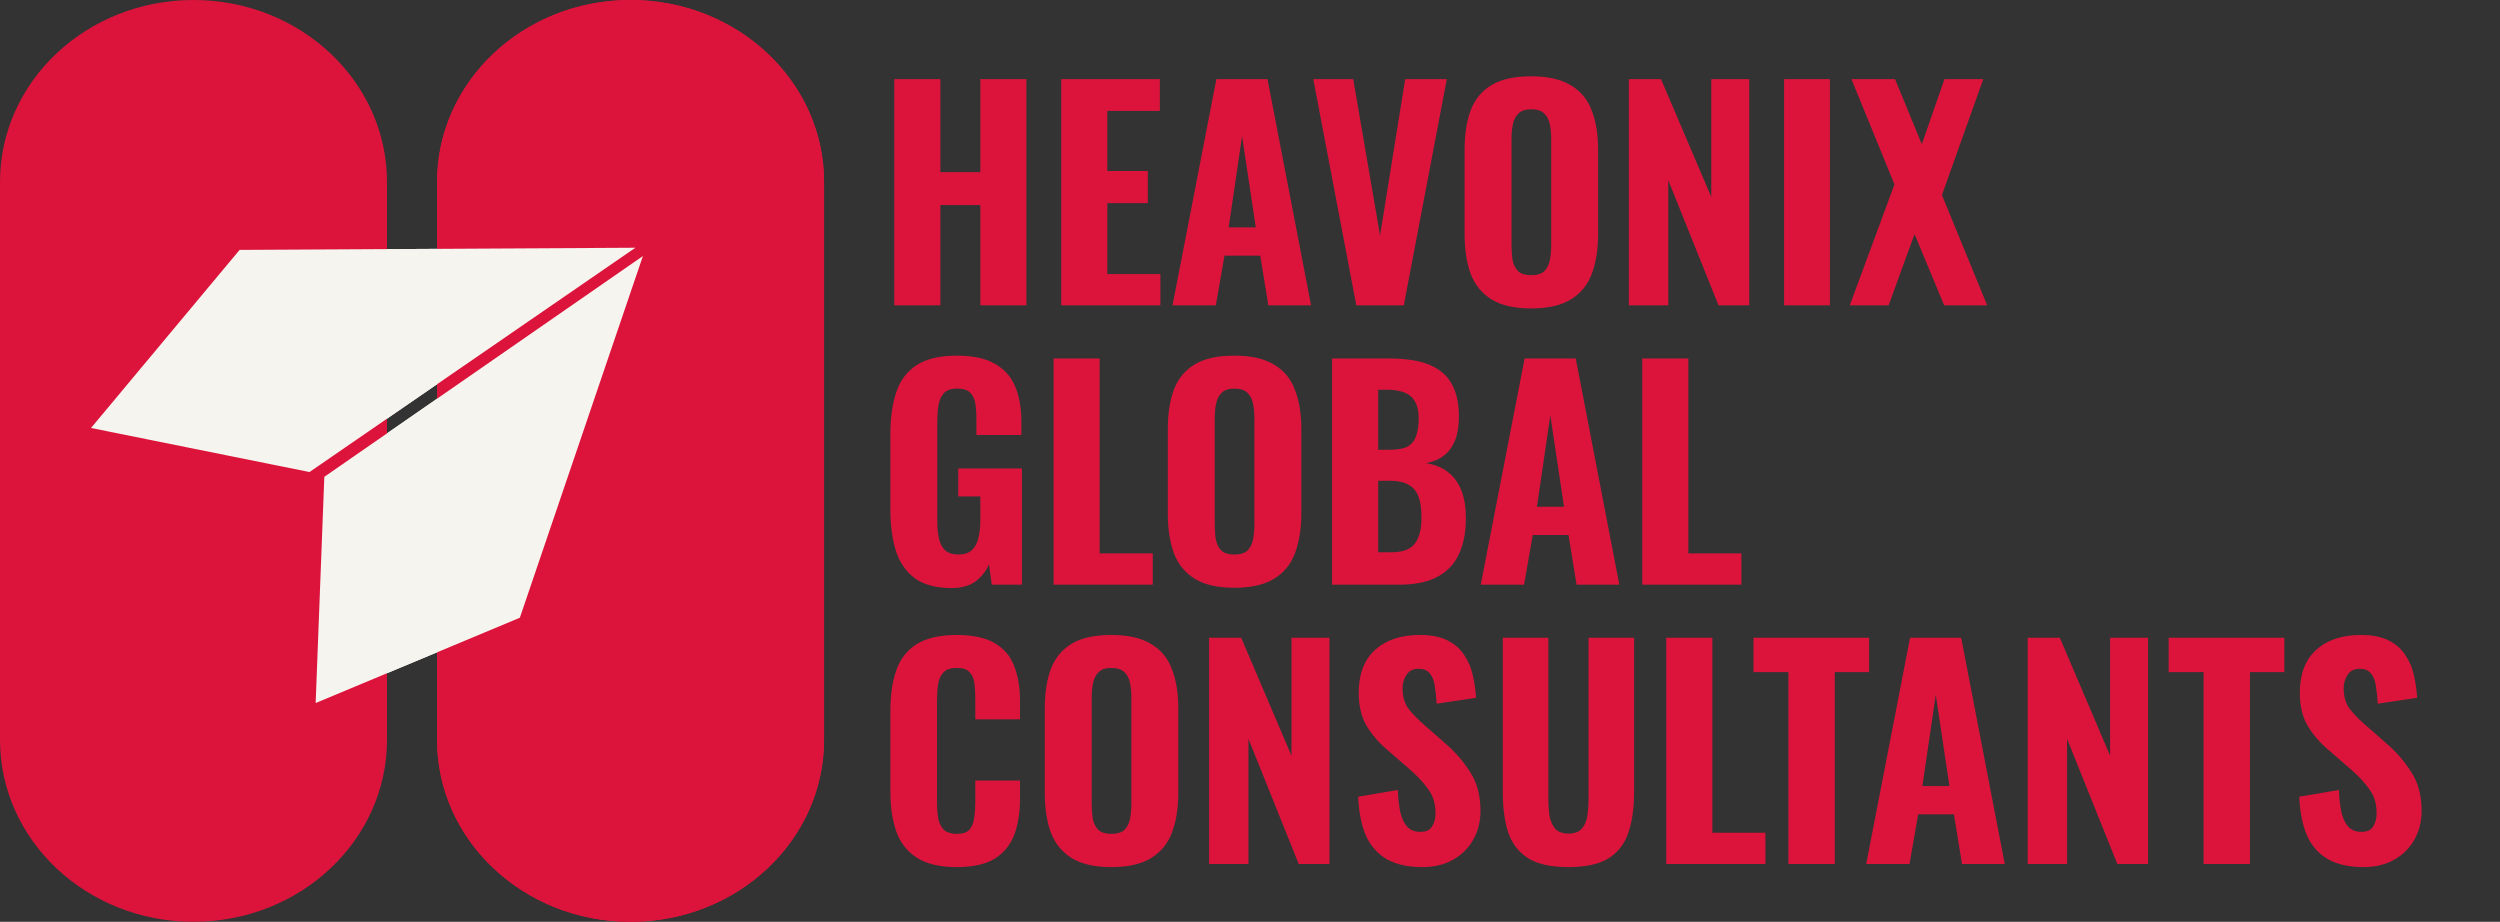 <?xml version="1.0" encoding="UTF-8"?>
<svg xmlns="http://www.w3.org/2000/svg" width="179" height="66" viewBox="0 0 179 66" fill="none">
  <rect x="0" y="0" width="179" height="66" fill="#333333" stroke="none"/>
  <path d="M31.293 13.028C31.293 5.833 37.496 0 45.147 0C52.799 0 59.002 5.833 59.002 13.028V52.972C59.002 60.167 52.799 66 45.147 66C37.496 66 31.293 60.167 31.293 52.972V13.028Z" fill="#DC143C"></path>
  <path d="M17.154 17.893L45.492 17.738L22.158 33.798L6.515 30.643L17.154 17.893Z" fill="#F6F4EE"></path>
  <path d="M23.219 34.14L46.032 18.331L37.22 44.229L22.599 50.337L23.219 34.14Z" fill="#F6F4EE"></path>
  <path d="M31.294 13.028C31.294 5.833 37.497 0 45.148 0C52.8 0 59.003 5.833 59.003 13.028V52.972C59.003 60.167 52.8 66 45.148 66C37.497 66 31.294 60.167 31.294 52.972V13.028Z" fill="#DC143C"></path>
  <path d="M0 13.028C0 5.833 6.203 0 13.854 0C21.506 0 27.709 5.833 27.709 13.028V52.972C27.709 60.167 21.506 66 13.854 66C6.203 66 0 60.167 0 52.972V13.028Z" fill="#DC143C"></path>
  <path d="M17.155 17.893L45.493 17.738L22.159 33.798L6.516 30.643L17.155 17.893Z" fill="#F6F4EE"></path>
  <path d="M23.221 34.14L46.033 18.331L37.222 44.229L22.601 50.337L23.221 34.14Z" fill="#F6F4EE"></path>
  <path d="M64.031 21.864V5.664H67.331V12.324H70.191V5.664H73.491V21.864H70.191V14.684H67.331V21.864H64.031ZM75.984 21.864V5.664H83.044V7.944H79.284V12.244H82.184V14.544H79.284V19.624H83.084V21.864H75.984ZM83.953 21.864L87.093 5.664H90.753L93.873 21.864H90.813L90.233 18.304H87.673L87.053 21.864H83.953ZM87.973 16.284H89.913L88.933 9.744L87.973 16.284ZM97.112 21.864L94.032 5.664H96.892L98.812 16.864L100.612 5.664H103.592L100.512 21.864H97.112ZM109.625 22.084C108.438 22.084 107.498 21.87 106.805 21.444C106.111 21.017 105.611 20.41 105.305 19.624C105.011 18.824 104.865 17.87 104.865 16.764V10.724C104.865 9.617 105.011 8.67 105.305 7.884C105.611 7.097 106.111 6.497 106.805 6.084C107.498 5.67 108.438 5.464 109.625 5.464C110.825 5.464 111.771 5.677 112.465 6.104C113.171 6.517 113.671 7.117 113.965 7.904C114.271 8.677 114.425 9.617 114.425 10.724V16.764C114.425 17.87 114.271 18.824 113.965 19.624C113.671 20.41 113.171 21.017 112.465 21.444C111.771 21.87 110.825 22.084 109.625 22.084ZM109.625 19.704C110.051 19.704 110.365 19.61 110.565 19.424C110.765 19.224 110.898 18.964 110.965 18.644C111.031 18.31 111.065 17.957 111.065 17.584V9.924C111.065 9.55 111.031 9.204 110.965 8.884C110.898 8.564 110.765 8.31 110.565 8.124C110.365 7.924 110.051 7.824 109.625 7.824C109.225 7.824 108.925 7.924 108.725 8.124C108.525 8.31 108.391 8.564 108.325 8.884C108.258 9.204 108.225 9.55 108.225 9.924V17.584C108.225 17.957 108.251 18.31 108.305 18.644C108.371 18.964 108.505 19.224 108.705 19.424C108.905 19.61 109.211 19.704 109.625 19.704ZM116.628 21.864V5.664H118.928L122.528 14.104V5.664H125.248V21.864H123.048L119.448 12.904V21.864H116.628ZM127.742 21.864V5.664H131.022V21.864H127.742ZM132.443 21.864L135.643 13.204L132.563 5.664H135.683L137.603 10.324L139.223 5.664H142.003L139.043 13.964L142.283 21.864H139.203L137.083 16.764L135.223 21.864H132.443ZM68.131 42.104C67.038 42.104 66.171 41.877 65.531 41.424C64.891 40.957 64.431 40.304 64.151 39.464C63.885 38.61 63.751 37.624 63.751 36.504V31.084C63.751 29.924 63.891 28.924 64.171 28.084C64.451 27.244 64.938 26.597 65.631 26.144C66.338 25.69 67.291 25.464 68.491 25.464C69.651 25.464 70.565 25.657 71.231 26.044C71.911 26.43 72.398 26.977 72.691 27.684C72.985 28.39 73.131 29.23 73.131 30.204V31.144H69.911V30.004C69.911 29.577 69.885 29.204 69.831 28.884C69.778 28.55 69.651 28.29 69.451 28.104C69.265 27.917 68.958 27.824 68.531 27.824C68.091 27.824 67.771 27.937 67.571 28.164C67.371 28.39 67.245 28.684 67.191 29.044C67.138 29.39 67.111 29.764 67.111 30.164V37.344C67.111 37.797 67.151 38.204 67.231 38.564C67.311 38.924 67.458 39.204 67.671 39.404C67.898 39.604 68.218 39.704 68.631 39.704C69.045 39.704 69.365 39.597 69.591 39.384C69.818 39.17 69.971 38.884 70.051 38.524C70.145 38.15 70.191 37.73 70.191 37.264V35.544H68.611V33.544H73.171V41.864H71.011L70.811 40.404C70.598 40.897 70.278 41.304 69.851 41.624C69.425 41.944 68.851 42.104 68.131 42.104ZM75.437 41.864V25.664H78.737V39.624H82.537V41.864H75.437ZM88.375 42.084C87.188 42.084 86.248 41.87 85.555 41.444C84.861 41.017 84.361 40.41 84.055 39.624C83.761 38.824 83.615 37.87 83.615 36.764V30.724C83.615 29.617 83.761 28.67 84.055 27.884C84.361 27.097 84.861 26.497 85.555 26.084C86.248 25.67 87.188 25.464 88.375 25.464C89.575 25.464 90.521 25.677 91.215 26.104C91.921 26.517 92.421 27.117 92.715 27.904C93.021 28.677 93.175 29.617 93.175 30.724V36.764C93.175 37.87 93.021 38.824 92.715 39.624C92.421 40.41 91.921 41.017 91.215 41.444C90.521 41.87 89.575 42.084 88.375 42.084ZM88.375 39.704C88.801 39.704 89.115 39.61 89.315 39.424C89.515 39.224 89.648 38.964 89.715 38.644C89.781 38.31 89.815 37.957 89.815 37.584V29.924C89.815 29.55 89.781 29.204 89.715 28.884C89.648 28.564 89.515 28.31 89.315 28.124C89.115 27.924 88.801 27.824 88.375 27.824C87.975 27.824 87.675 27.924 87.475 28.124C87.275 28.31 87.141 28.564 87.075 28.884C87.008 29.204 86.975 29.55 86.975 29.924V37.584C86.975 37.957 87.001 38.31 87.055 38.644C87.121 38.964 87.255 39.224 87.455 39.424C87.655 39.61 87.961 39.704 88.375 39.704ZM95.378 41.864V25.664H99.478C100.185 25.664 100.838 25.724 101.438 25.844C102.038 25.964 102.565 26.177 103.018 26.484C103.485 26.79 103.838 27.217 104.078 27.764C104.331 28.297 104.458 28.997 104.458 29.864C104.458 30.517 104.365 31.077 104.178 31.544C103.991 31.997 103.725 32.357 103.378 32.624C103.031 32.89 102.605 33.07 102.098 33.164C102.725 33.257 103.251 33.47 103.678 33.804C104.105 34.137 104.425 34.577 104.638 35.124C104.851 35.67 104.958 36.33 104.958 37.104C104.958 37.917 104.851 38.624 104.638 39.224C104.438 39.824 104.138 40.317 103.738 40.704C103.338 41.09 102.845 41.384 102.258 41.584C101.671 41.77 100.991 41.864 100.218 41.864H95.378ZM98.678 39.544H99.598C100.425 39.544 100.991 39.337 101.298 38.924C101.618 38.51 101.778 37.89 101.778 37.064C101.778 36.424 101.705 35.917 101.558 35.544C101.411 35.157 101.171 34.877 100.838 34.704C100.518 34.517 100.085 34.424 99.538 34.424H98.678V39.544ZM98.678 32.204H99.498C100.071 32.204 100.505 32.124 100.798 31.964C101.091 31.79 101.291 31.537 101.398 31.204C101.518 30.857 101.578 30.437 101.578 29.944C101.578 29.45 101.491 29.057 101.318 28.764C101.158 28.457 100.905 28.237 100.558 28.104C100.225 27.97 99.798 27.904 99.278 27.904H98.678V32.204ZM106.023 41.864L109.163 25.664H112.823L115.943 41.864H112.883L112.303 38.304H109.743L109.123 41.864H106.023ZM110.043 36.284H111.983L111.003 29.744L110.043 36.284ZM117.585 41.864V25.664H120.885V39.624H124.685V41.864H117.585ZM68.491 62.084C67.291 62.084 66.338 61.857 65.631 61.404C64.938 60.95 64.451 60.324 64.171 59.524C63.891 58.71 63.751 57.77 63.751 56.704V50.884C63.751 49.764 63.891 48.804 64.171 48.004C64.451 47.19 64.938 46.564 65.631 46.124C66.338 45.684 67.291 45.464 68.491 45.464C69.651 45.464 70.558 45.657 71.211 46.044C71.878 46.43 72.345 46.977 72.611 47.684C72.891 48.39 73.031 49.21 73.031 50.144V51.504H69.831V49.984C69.831 49.61 69.811 49.264 69.771 48.944C69.731 48.61 69.618 48.344 69.431 48.144C69.258 47.93 68.951 47.824 68.511 47.824C68.071 47.824 67.751 47.93 67.551 48.144C67.351 48.357 67.225 48.637 67.171 48.984C67.118 49.317 67.091 49.69 67.091 50.104V57.464C67.091 57.917 67.125 58.317 67.191 58.664C67.271 58.997 67.411 59.257 67.611 59.444C67.825 59.617 68.125 59.704 68.511 59.704C68.938 59.704 69.238 59.604 69.411 59.404C69.598 59.19 69.711 58.91 69.751 58.564C69.805 58.217 69.831 57.85 69.831 57.464V55.884H73.031V57.224C73.031 58.17 72.898 59.01 72.631 59.744C72.365 60.464 71.905 61.037 71.251 61.464C70.598 61.877 69.678 62.084 68.491 62.084ZM79.566 62.084C78.379 62.084 77.439 61.87 76.746 61.444C76.053 61.017 75.553 60.41 75.246 59.624C74.953 58.824 74.806 57.87 74.806 56.764V50.724C74.806 49.617 74.953 48.67 75.246 47.884C75.553 47.097 76.053 46.497 76.746 46.084C77.439 45.67 78.379 45.464 79.566 45.464C80.766 45.464 81.713 45.677 82.406 46.104C83.113 46.517 83.613 47.117 83.906 47.904C84.213 48.677 84.366 49.617 84.366 50.724V56.764C84.366 57.87 84.213 58.824 83.906 59.624C83.613 60.41 83.113 61.017 82.406 61.444C81.713 61.87 80.766 62.084 79.566 62.084ZM79.566 59.704C79.993 59.704 80.306 59.61 80.506 59.424C80.706 59.224 80.839 58.964 80.906 58.644C80.973 58.31 81.006 57.957 81.006 57.584V49.924C81.006 49.55 80.973 49.204 80.906 48.884C80.839 48.564 80.706 48.31 80.506 48.124C80.306 47.924 79.993 47.824 79.566 47.824C79.166 47.824 78.866 47.924 78.666 48.124C78.466 48.31 78.333 48.564 78.266 48.884C78.199 49.204 78.166 49.55 78.166 49.924V57.584C78.166 57.957 78.193 58.31 78.246 58.644C78.313 58.964 78.446 59.224 78.646 59.424C78.846 59.61 79.153 59.704 79.566 59.704ZM86.57 61.864V45.664H88.87L92.469 54.104V45.664H95.189V61.864H92.99L89.389 52.904V61.864H86.57ZM101.844 62.084C100.844 62.084 100.01 61.904 99.344 61.544C98.677 61.17 98.17 60.617 97.824 59.884C97.49 59.137 97.297 58.19 97.244 57.044L100.084 56.564C100.11 57.23 100.177 57.79 100.284 58.244C100.404 58.684 100.577 59.017 100.804 59.244C101.044 59.457 101.337 59.564 101.684 59.564C102.11 59.564 102.397 59.43 102.544 59.164C102.704 58.897 102.784 58.59 102.784 58.244C102.784 57.564 102.617 56.997 102.284 56.544C101.964 56.077 101.537 55.61 101.004 55.144L99.324 53.684C98.724 53.177 98.23 52.604 97.844 51.964C97.47 51.324 97.284 50.537 97.284 49.604C97.284 48.27 97.67 47.25 98.444 46.544C99.23 45.824 100.304 45.464 101.664 45.464C102.477 45.464 103.144 45.597 103.664 45.864C104.184 46.13 104.584 46.49 104.864 46.944C105.157 47.384 105.357 47.87 105.464 48.404C105.584 48.924 105.657 49.444 105.684 49.964L102.864 50.384C102.837 49.89 102.79 49.457 102.724 49.084C102.67 48.71 102.55 48.417 102.364 48.204C102.19 47.99 101.924 47.884 101.564 47.884C101.177 47.884 100.89 48.03 100.704 48.324C100.517 48.604 100.424 48.917 100.424 49.264C100.424 49.837 100.55 50.31 100.804 50.684C101.07 51.044 101.43 51.424 101.884 51.824L103.524 53.264C104.204 53.85 104.784 54.524 105.264 55.284C105.757 56.03 106.004 56.957 106.004 58.064C106.004 58.824 105.83 59.51 105.484 60.124C105.137 60.737 104.65 61.217 104.024 61.564C103.41 61.91 102.684 62.084 101.844 62.084ZM112.301 62.084C111.075 62.084 110.121 61.877 109.441 61.464C108.761 61.037 108.281 60.43 108.001 59.644C107.735 58.844 107.601 57.877 107.601 56.744V45.664H110.861V57.204C110.861 57.604 110.888 57.997 110.941 58.384C111.008 58.77 111.141 59.084 111.341 59.324C111.555 59.564 111.875 59.684 112.301 59.684C112.741 59.684 113.061 59.564 113.261 59.324C113.475 59.084 113.608 58.77 113.661 58.384C113.715 57.997 113.741 57.604 113.741 57.204V45.664H117.001V56.744C117.001 57.877 116.861 58.844 116.581 59.644C116.315 60.43 115.841 61.037 115.161 61.464C114.481 61.877 113.528 62.084 112.301 62.084ZM119.304 61.864V45.664H122.604V59.624H126.404V61.864H119.304ZM128.05 61.864V48.124H125.55V45.664H133.83V48.124H131.37V61.864H128.05ZM133.621 61.864L136.761 45.664H140.421L143.541 61.864H140.481L139.901 58.304H137.341L136.721 61.864H133.621ZM137.641 56.284H139.581L138.601 49.744L137.641 56.284ZM145.183 61.864V45.664H147.483L151.083 54.104V45.664H153.803V61.864H151.603L148.003 52.904V61.864H145.183ZM157.777 61.864V48.124H155.277V45.664H163.557V48.124H161.097V61.864H157.777ZM169.227 62.084C168.227 62.084 167.393 61.904 166.727 61.544C166.06 61.17 165.553 60.617 165.207 59.884C164.873 59.137 164.68 58.19 164.627 57.044L167.467 56.564C167.493 57.23 167.56 57.79 167.667 58.244C167.787 58.684 167.96 59.017 168.187 59.244C168.427 59.457 168.72 59.564 169.067 59.564C169.493 59.564 169.78 59.43 169.927 59.164C170.087 58.897 170.167 58.59 170.167 58.244C170.167 57.564 170 56.997 169.667 56.544C169.347 56.077 168.92 55.61 168.387 55.144L166.707 53.684C166.107 53.177 165.613 52.604 165.227 51.964C164.853 51.324 164.667 50.537 164.667 49.604C164.667 48.27 165.053 47.25 165.827 46.544C166.613 45.824 167.687 45.464 169.047 45.464C169.86 45.464 170.527 45.597 171.047 45.864C171.567 46.13 171.967 46.49 172.247 46.944C172.54 47.384 172.74 47.87 172.847 48.404C172.967 48.924 173.04 49.444 173.067 49.964L170.247 50.384C170.22 49.89 170.173 49.457 170.107 49.084C170.053 48.71 169.933 48.417 169.747 48.204C169.573 47.99 169.307 47.884 168.947 47.884C168.56 47.884 168.273 48.03 168.087 48.324C167.9 48.604 167.807 48.917 167.807 49.264C167.807 49.837 167.933 50.31 168.187 50.684C168.453 51.044 168.813 51.424 169.267 51.824L170.907 53.264C171.587 53.85 172.167 54.524 172.647 55.284C173.14 56.03 173.387 56.957 173.387 58.064C173.387 58.824 173.213 59.51 172.867 60.124C172.52 60.737 172.033 61.217 171.407 61.564C170.793 61.91 170.067 62.084 169.227 62.084Z" fill="#DC143C"></path>
</svg>
